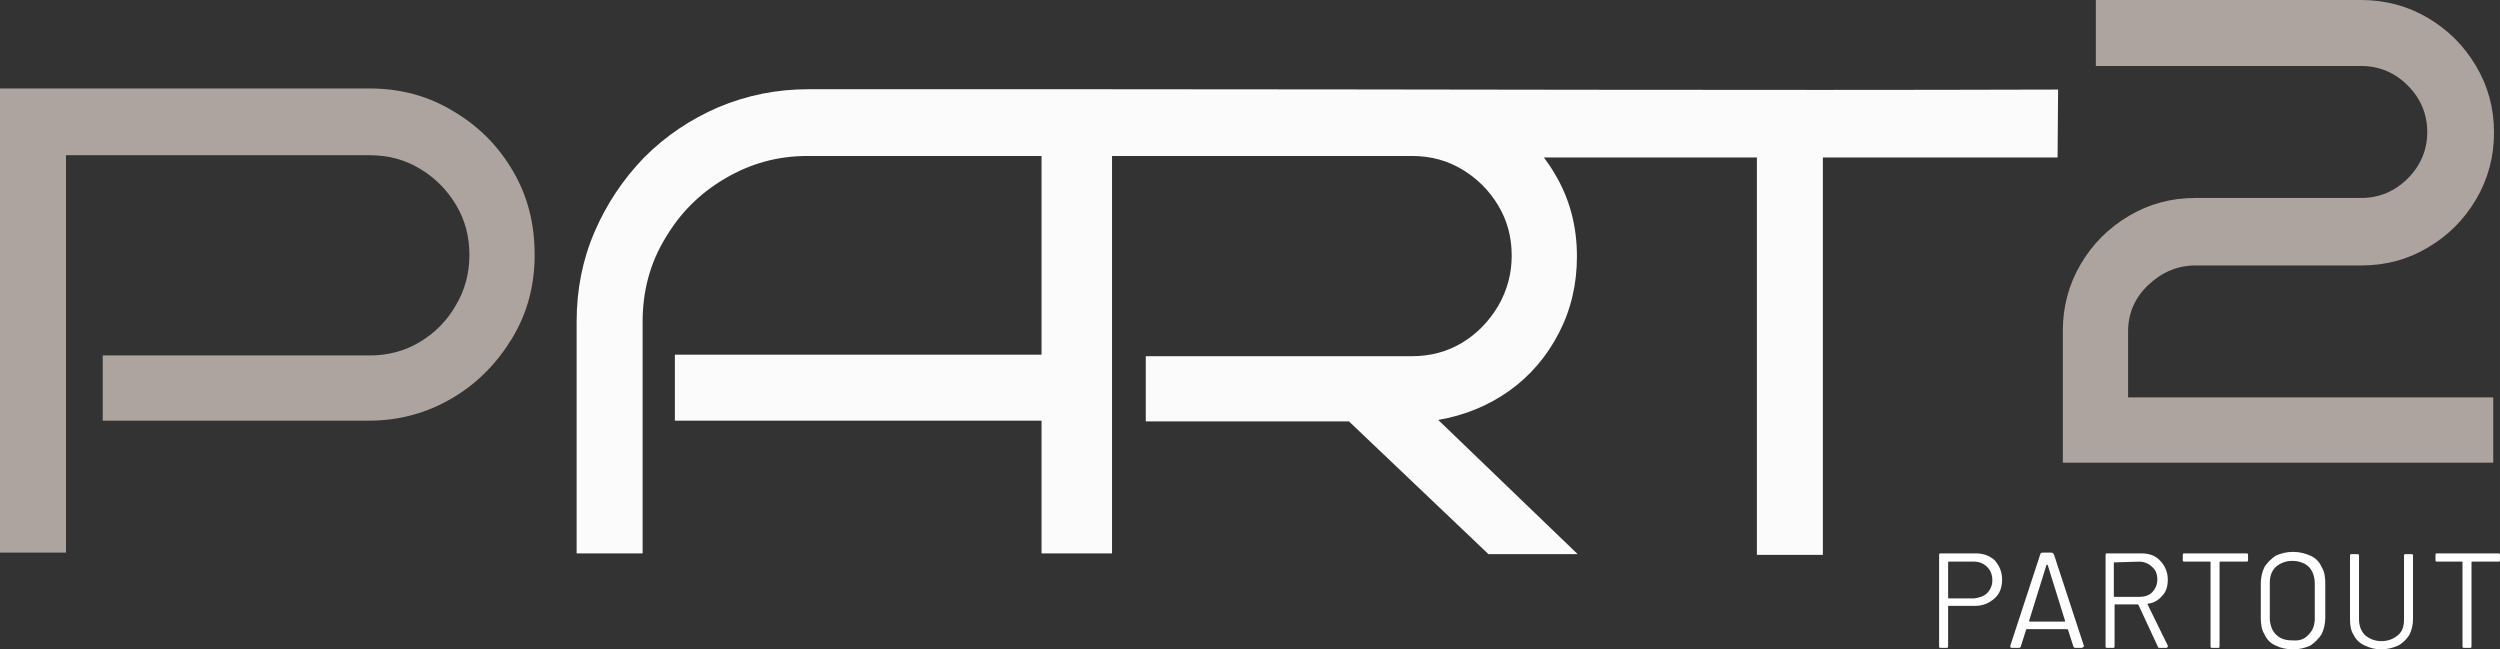 <?xml version="1.0" encoding="UTF-8"?>
<!DOCTYPE svg PUBLIC "-//W3C//DTD SVG 1.1//EN" "http://www.w3.org/Graphics/SVG/1.1/DTD/svg11.dtd">
<svg xmlns="http://www.w3.org/2000/svg" xml:space="preserve" width="83.162mm" height="21.601mm" version="1.1" style="shape-rendering:geometricPrecision; text-rendering:geometricPrecision; image-rendering:optimizeQuality; fill-rule:evenodd; clip-rule:evenodd"
viewBox="0 0 5646.75 1466.73"
 xmlns:xlink="http://www.w3.org/1999/xlink">
 <rect x="0" y="0" width="5646.75" height="1466.73" fill="#333333" stroke="none"/>
 <defs>
  <style type="text/css">
   <![CDATA[
    .fil2 {fill:white}
    .fil0 {fill:#B0A6A1;fill-opacity:0.98}
    .fil1 {fill:white;fill-opacity:0.98}
   ]]>
  </style>
 </defs>
 <g id="Ebene_x0020_1">
  <g id="_829652552">
   <path class="fil0" d="M1207.59 575.85c0,69.44 -16.93,132.11 -50.81,187.99 -33.88,55.89 -77.91,101.62 -135.5,135.5 -57.59,33.88 -120.25,50.81 -188,50.81l-601.26 0 0 -147.35 602.95 0.01c42.34,0 79.6,-10.16 113.48,-30.49 33.88,-20.32 60.98,-47.42 81.3,-82.98 20.32,-33.88 30.49,-72.83 30.49,-113.48 0,-42.34 -10.16,-79.6 -30.49,-113.48 -20.32,-33.88 -47.42,-60.98 -81.3,-81.3 -33.88,-20.32 -71.13,-30.49 -113.48,-30.49l-685.94 -0.01 0 897.65 -149.04 0 0 -1048.39 834.99 0c69.44,0 132.11,16.93 188,50.81 57.59,33.88 101.62,77.91 135.5,135.5 33.87,57.59 49.11,120.25 49.11,189.7z"/>
   <path class="fil1" d="M2511.73 201.55l-157.52 0 -528.43 0c-71.13,0 -138.88,13.55 -203.24,40.65 -62.67,27.1 -118.56,64.36 -167.67,113.48 -47.42,49.12 -84.69,105.01 -111.79,167.67 -27.1,62.67 -40.65,130.42 -40.65,203.24l0 523.35 149.04 0.01 0 -523.35c0,-69.44 16.93,-132.11 50.81,-188 33.88,-57.59 77.91,-101.62 135.5,-135.5 57.59,-33.88 118.56,-50.81 186.31,-50.81l528.43 0 0 448.82 -828.21 0 0 149.04 828.21 0 0 299.78 8.47 0.01 142.27 0 8.47 0 0 -897.65 677.48 0c42.34,0 79.6,10.16 113.48,30.49 33.88,20.32 60.98,47.42 81.3,81.3 20.32,33.88 30.49,71.13 30.49,113.48 0,40.65 -10.16,77.91 -30.49,113.48 -20.32,33.88 -47.42,62.66 -81.3,82.98 -33.88,20.32 -71.13,30.49 -113.48,30.49l-601.26 0 0 147.35 458.99 0 315.03 299.78 201.55 0 -315.03 -303.17c59.28,-10.16 113.48,-32.18 160.9,-66.05 47.42,-33.88 84.69,-77.91 111.79,-130.42 27.1,-52.5 40.65,-110.08 40.65,-172.75 0,-69.44 -16.93,-132.11 -50.81,-188 -6.78,-11.86 -15.24,-23.71 -23.71,-35.57l481 -0.01 0 897.65 149.04 0 0 -897.65 530.12 0 1.17 -153.41c-713.7,2.21 -1423.71,-0.71 -2136.91,-0.71z"/>
   <path class="fil0" d="M5631.51 1045l-972.17 0 0 -298.09c0,-54.19 13.55,-105 40.65,-150.73 27.1,-45.73 62.67,-81.3 108.4,-108.4 45.73,-27.1 94.84,-40.65 150.74,-40.65l374.3 0c40.65,0 76.22,-15.24 105.01,-44.03 28.79,-28.79 44.03,-64.36 44.03,-105.01 0,-40.65 -15.24,-76.22 -44.03,-105.01 -28.79,-28.79 -64.36,-44.03 -105.01,-44.03l-599.56 -0.01 0 -149.04 599.56 0c54.2,0 105.01,13.55 150.74,40.65 45.73,27.1 81.3,62.67 108.4,108.4 27.1,45.73 40.65,94.84 40.65,150.74 0,54.2 -13.55,105.01 -40.65,150.74 -27.1,45.73 -62.67,81.3 -108.4,108.4 -45.73,27.1 -94.84,40.65 -150.74,40.65l-374.3 0c-40.65,0 -76.22,15.24 -106.7,44.03 -30.49,28.79 -45.73,64.36 -45.73,105l0 149.04 824.82 0.01 0 147.35z"/>
   <path class="fil2" d="M4505.21 1265.18c10.16,11.86 16.93,25.41 16.93,44.03 0,16.93 -5.08,32.18 -16.93,42.34 -11.86,10.16 -25.41,16.93 -44.03,16.93l-59.28 0.01c-1.69,0 -1.69,0 -1.69,1.69l0 89.77c0,3.39 -1.69,3.39 -3.39,3.39l-13.55 0c-3.39,0 -3.39,-1.69 -3.39,-3.39l0 -206.63c0,-3.39 1.69,-3.39 3.39,-3.39l79.6 0.01c16.93,0 30.49,5.08 42.34,15.24zm-16.93 74.53c6.78,-6.78 11.86,-16.93 11.86,-28.79 0,-11.86 -3.39,-22.02 -11.86,-30.49 -6.78,-6.78 -16.93,-11.86 -28.79,-11.86l-57.59 -0.01c-1.69,0 -1.69,0 -1.69,1.69l0 79.6c0,1.69 0,1.69 1.69,1.69l57.59 0.01c11.86,-1.7 22.02,-5.09 28.8,-11.86z"/>
   <path class="fil2" d="M4683.04 1459.96l-11.86 -37.26c0,0 -1.69,-1.69 -1.69,-1.69l-91.46 0c0,0 -1.69,0 -1.69,1.69l-11.86 37.26c0,1.69 -1.69,3.39 -5.08,3.39l-15.25 -0.01c-1.69,0 -1.69,0 -3.39,-1.69 0,0 0,-1.69 0,-3.39l67.74 -206.63c0,-1.69 1.69,-3.39 5.08,-3.39l20.33 0c1.69,0 3.39,1.69 5.08,3.39l67.74 206.63c0,0 0,1.69 0,1.69 0,0 0,1.69 -1.69,1.69 0,0 -1.69,1.69 -3.39,1.69l-15.24 0.01c0,0 -1.7,0 -3.39,-3.38zm-98.24 -55.9l77.91 0c1.69,0 1.69,0 1.69,-1.69l-38.95 -125.33c0,0 0,-1.69 -1.69,-1.69 0,0 0,0 -1.69,1.69l-38.95 125.33c0,1.69 1.69,1.69 1.69,1.69z"/>
   <path class="fil2" d="M4874.43 1461.65l-44.03 -94.84c0,0 -1.69,-1.69 -1.69,-1.69l-50.82 -0.01c-1.69,0 -1.69,0 -1.69,1.69l0 93.15c0,3.39 -1.69,3.39 -3.39,3.39l-13.55 0c-3.39,0 -3.39,-1.69 -3.39,-3.39l0 -206.63c0,-3.39 1.69,-3.39 3.39,-3.39l77.91 0.01c16.93,0 32.18,5.08 42.34,16.93 10.16,10.16 16.93,25.41 16.93,42.34 0,13.55 -3.39,27.1 -11.86,35.57 -8.47,10.16 -18.63,16.93 -32.18,18.63 -1.69,0 -1.69,0 -1.69,1.69l45.73 93.15c0,0 0,1.69 0,1.69 0,1.69 -1.69,3.39 -3.39,3.39l-13.55 0c-3.39,0 -5.08,0 -5.08,-1.69zm-99.93 -191.39l0 76.22c0,1.69 0,1.69 1.69,1.69l55.9 0c11.86,0 22.02,-3.39 28.79,-10.16 6.77,-6.78 11.86,-16.93 11.86,-28.79 0,-11.86 -3.39,-22.02 -11.86,-28.79 -6.78,-6.78 -16.93,-11.86 -28.79,-11.86l-57.59 1.69c0,-1.7 0,-1.7 0,0z"/>
   <path class="fil2" d="M5077.67 1253.32l0 11.86c0,3.39 -1.69,3.39 -3.39,3.39l-59.28 0c-1.69,0 -1.69,0 -1.69,1.69l0 189.7c0,3.39 -1.69,3.39 -3.39,3.39l-13.55 0c-3.39,0 -3.39,-1.69 -3.39,-3.39l0 -189.7c0,-1.69 0,-1.69 -1.69,-1.69l-57.59 0c-3.39,0 -3.39,-1.69 -3.39,-3.39l0 -11.86c0,-3.39 1.69,-3.39 3.39,-3.39l140.58 0.01c3.39,0 3.39,1.69 3.39,3.38z"/>
   <path class="fil2" d="M5140.33 1458.26c-11.86,-5.08 -20.32,-13.55 -25.41,-25.41 -6.77,-10.16 -8.46,-23.71 -8.46,-37.26l0 -77.91c0,-13.55 3.39,-27.1 8.46,-37.26 6.78,-10.16 15.24,-18.63 25.41,-25.41 11.86,-5.08 23.71,-8.47 38.95,-8.47 15.24,0 27.1,3.39 38.95,8.47 11.86,5.08 20.32,13.55 25.41,25.41 6.78,10.16 8.47,23.71 8.47,37.26l0 77.91c0,13.55 -3.39,27.1 -8.47,37.26 -6.78,10.16 -15.24,18.63 -25.41,25.41 -11.86,5.08 -23.71,8.47 -38.95,8.47 -15.24,0 -28.79,-3.39 -38.95,-8.47zm74.52 -25.4c10.16,-10.16 13.55,-22.02 13.55,-37.26l0 -77.91c0,-15.24 -5.08,-28.79 -13.55,-37.26 -8.47,-8.47 -22.02,-13.55 -37.26,-13.55 -15.24,0 -27.1,5.08 -37.26,13.55 -10.16,10.16 -13.55,22.02 -13.55,37.26l0 77.91c0,15.24 5.08,28.79 13.55,37.26 10.16,10.16 22.02,13.55 37.26,13.55 16.94,1.7 28.8,-3.39 37.26,-13.55z"/>
   <path class="fil2" d="M5341.88 1458.26c-11.86,-5.08 -20.32,-13.55 -25.41,-23.71 -6.78,-10.16 -8.47,-22.02 -8.47,-35.57l0 -143.96c0,-3.39 1.69,-3.39 3.39,-3.39l13.55 0c3.39,0 3.39,1.69 3.39,3.39l0 143.96c0,15.24 5.08,27.1 13.55,35.57 10.16,8.47 22.02,13.55 37.26,13.55 15.24,0 27.1,-5.08 37.26,-13.55 10.16,-8.47 13.55,-20.32 13.55,-35.57l0 -143.96c0,-3.39 1.69,-3.39 3.39,-3.39l13.55 0c3.39,0 3.39,1.69 3.39,3.39l0 143.96c0,13.55 -3.39,25.41 -8.47,35.57 -6.78,10.16 -15.24,18.63 -25.41,23.71 -11.86,5.08 -23.71,8.47 -38.95,8.47 -11.86,0 -25.4,-3.39 -35.57,-8.47z"/>
   <path class="fil2" d="M5646.75 1253.32l0 11.86c0,3.39 -1.69,3.39 -3.39,3.39l-59.28 0c-1.69,0 -1.69,0 -1.69,1.69l0 189.7c0,3.39 -1.69,3.39 -3.39,3.39l-13.55 0c-3.39,0 -3.39,-1.69 -3.39,-3.39l0 -189.7c0,-1.69 0,-1.69 -1.69,-1.69l-55.9 0c-3.39,0 -3.39,-1.69 -3.39,-3.39l0 -11.86c0,-3.39 1.69,-3.39 3.39,-3.39l140.58 0.01c0,0 1.7,1.69 1.7,3.38z"/>
  </g>
 </g>
</svg>
